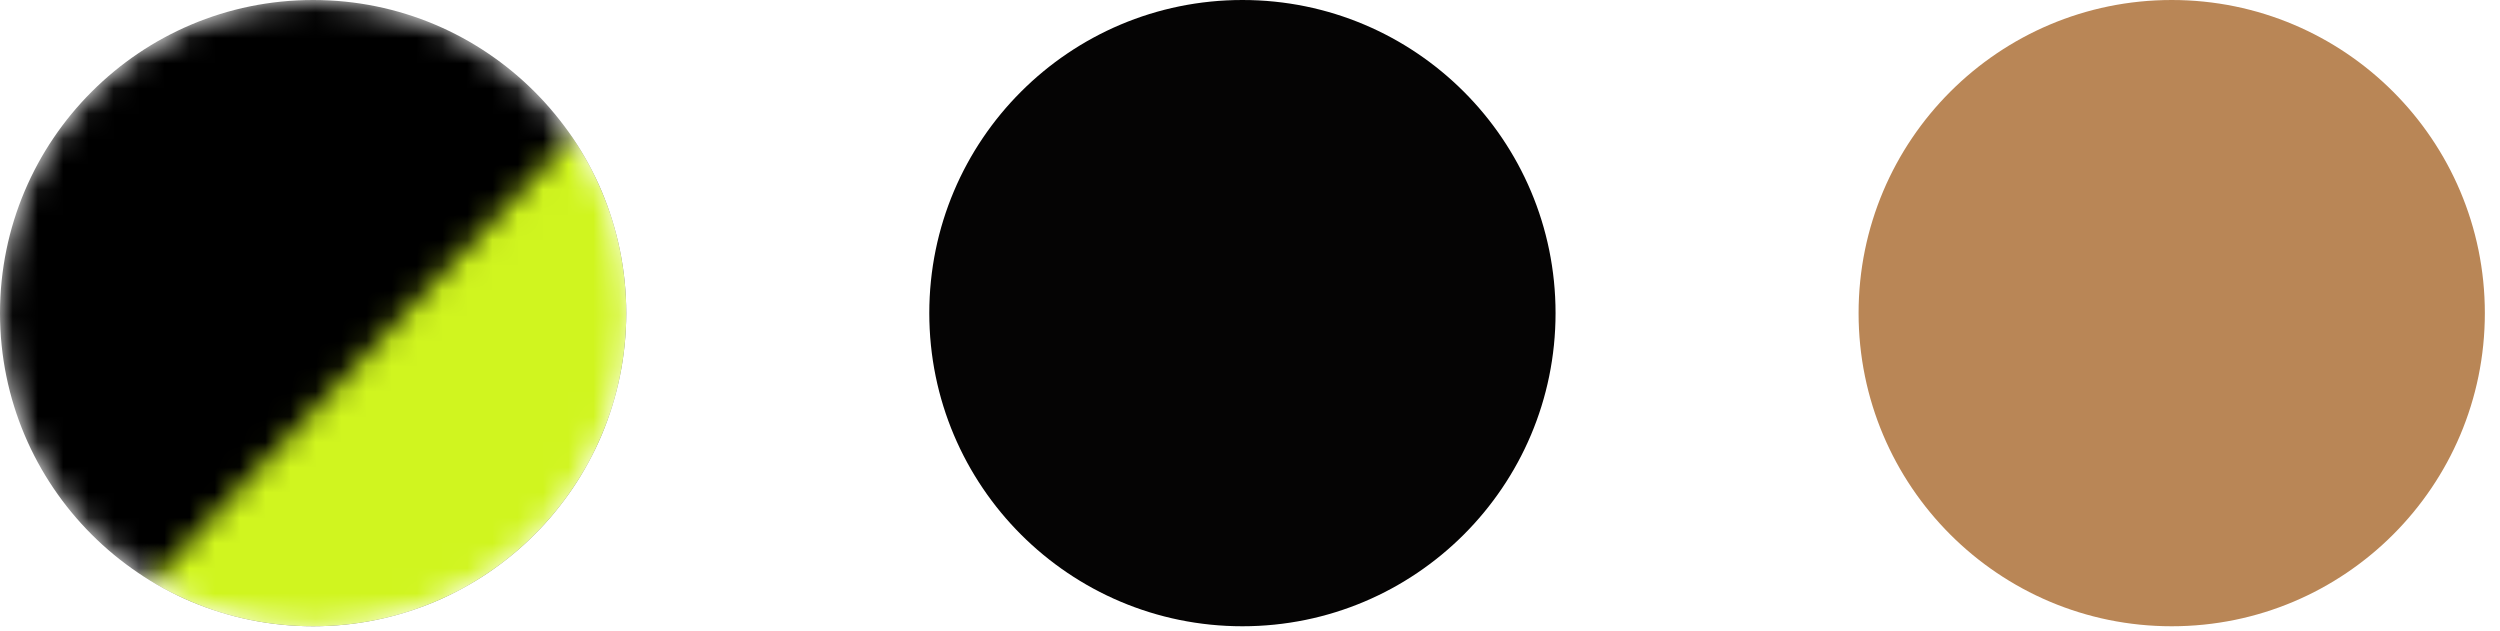 <?xml version="1.0" encoding="utf-8"?>
<svg width="99" height="25" viewBox="0 0 99 25" fill="none" xmlns="http://www.w3.org/2000/svg">
<mask id="mask0_1159_883" style="mask-type:alpha" maskUnits="userSpaceOnUse" x="0" y="0" width="25" height="25">
<circle cx="12.4" cy="12.4" r="12.4" transform="matrix(1 0 0 -1 0 24.8)" fill="black"/>
</mask>
<g mask="url(#mask0_1159_883)">
<circle cx="12.4" cy="12.4" r="12.4" transform="matrix(1 0 0 -1 0 24.8)" fill="black"/>
<mask id="mask1_1159_883" style="mask-type:alpha" maskUnits="userSpaceOnUse" x="5" y="4" width="28" height="28">
<rect x="23.73" y="4.269" width="11.525" height="26.833" transform="rotate(43.388 23.73 4.269)" fill="#D9D9D9"/>
</mask>
<g mask="url(#mask1_1159_883)">
<circle cx="12.4" cy="12.4" r="12.4" transform="matrix(1 0 0 -1 0 24.8)" fill="#D0F51F"/>
</g>
</g>
<circle cx="12.4" cy="12.4" r="12.4" transform="matrix(1 0 0 -1 36.8 24.8)" fill="#050404"/>
<circle cx="12.4" cy="12.4" r="12.4" transform="matrix(1 0 0 -1 73.6 24.8)" fill="#B98656"/>
</svg>
